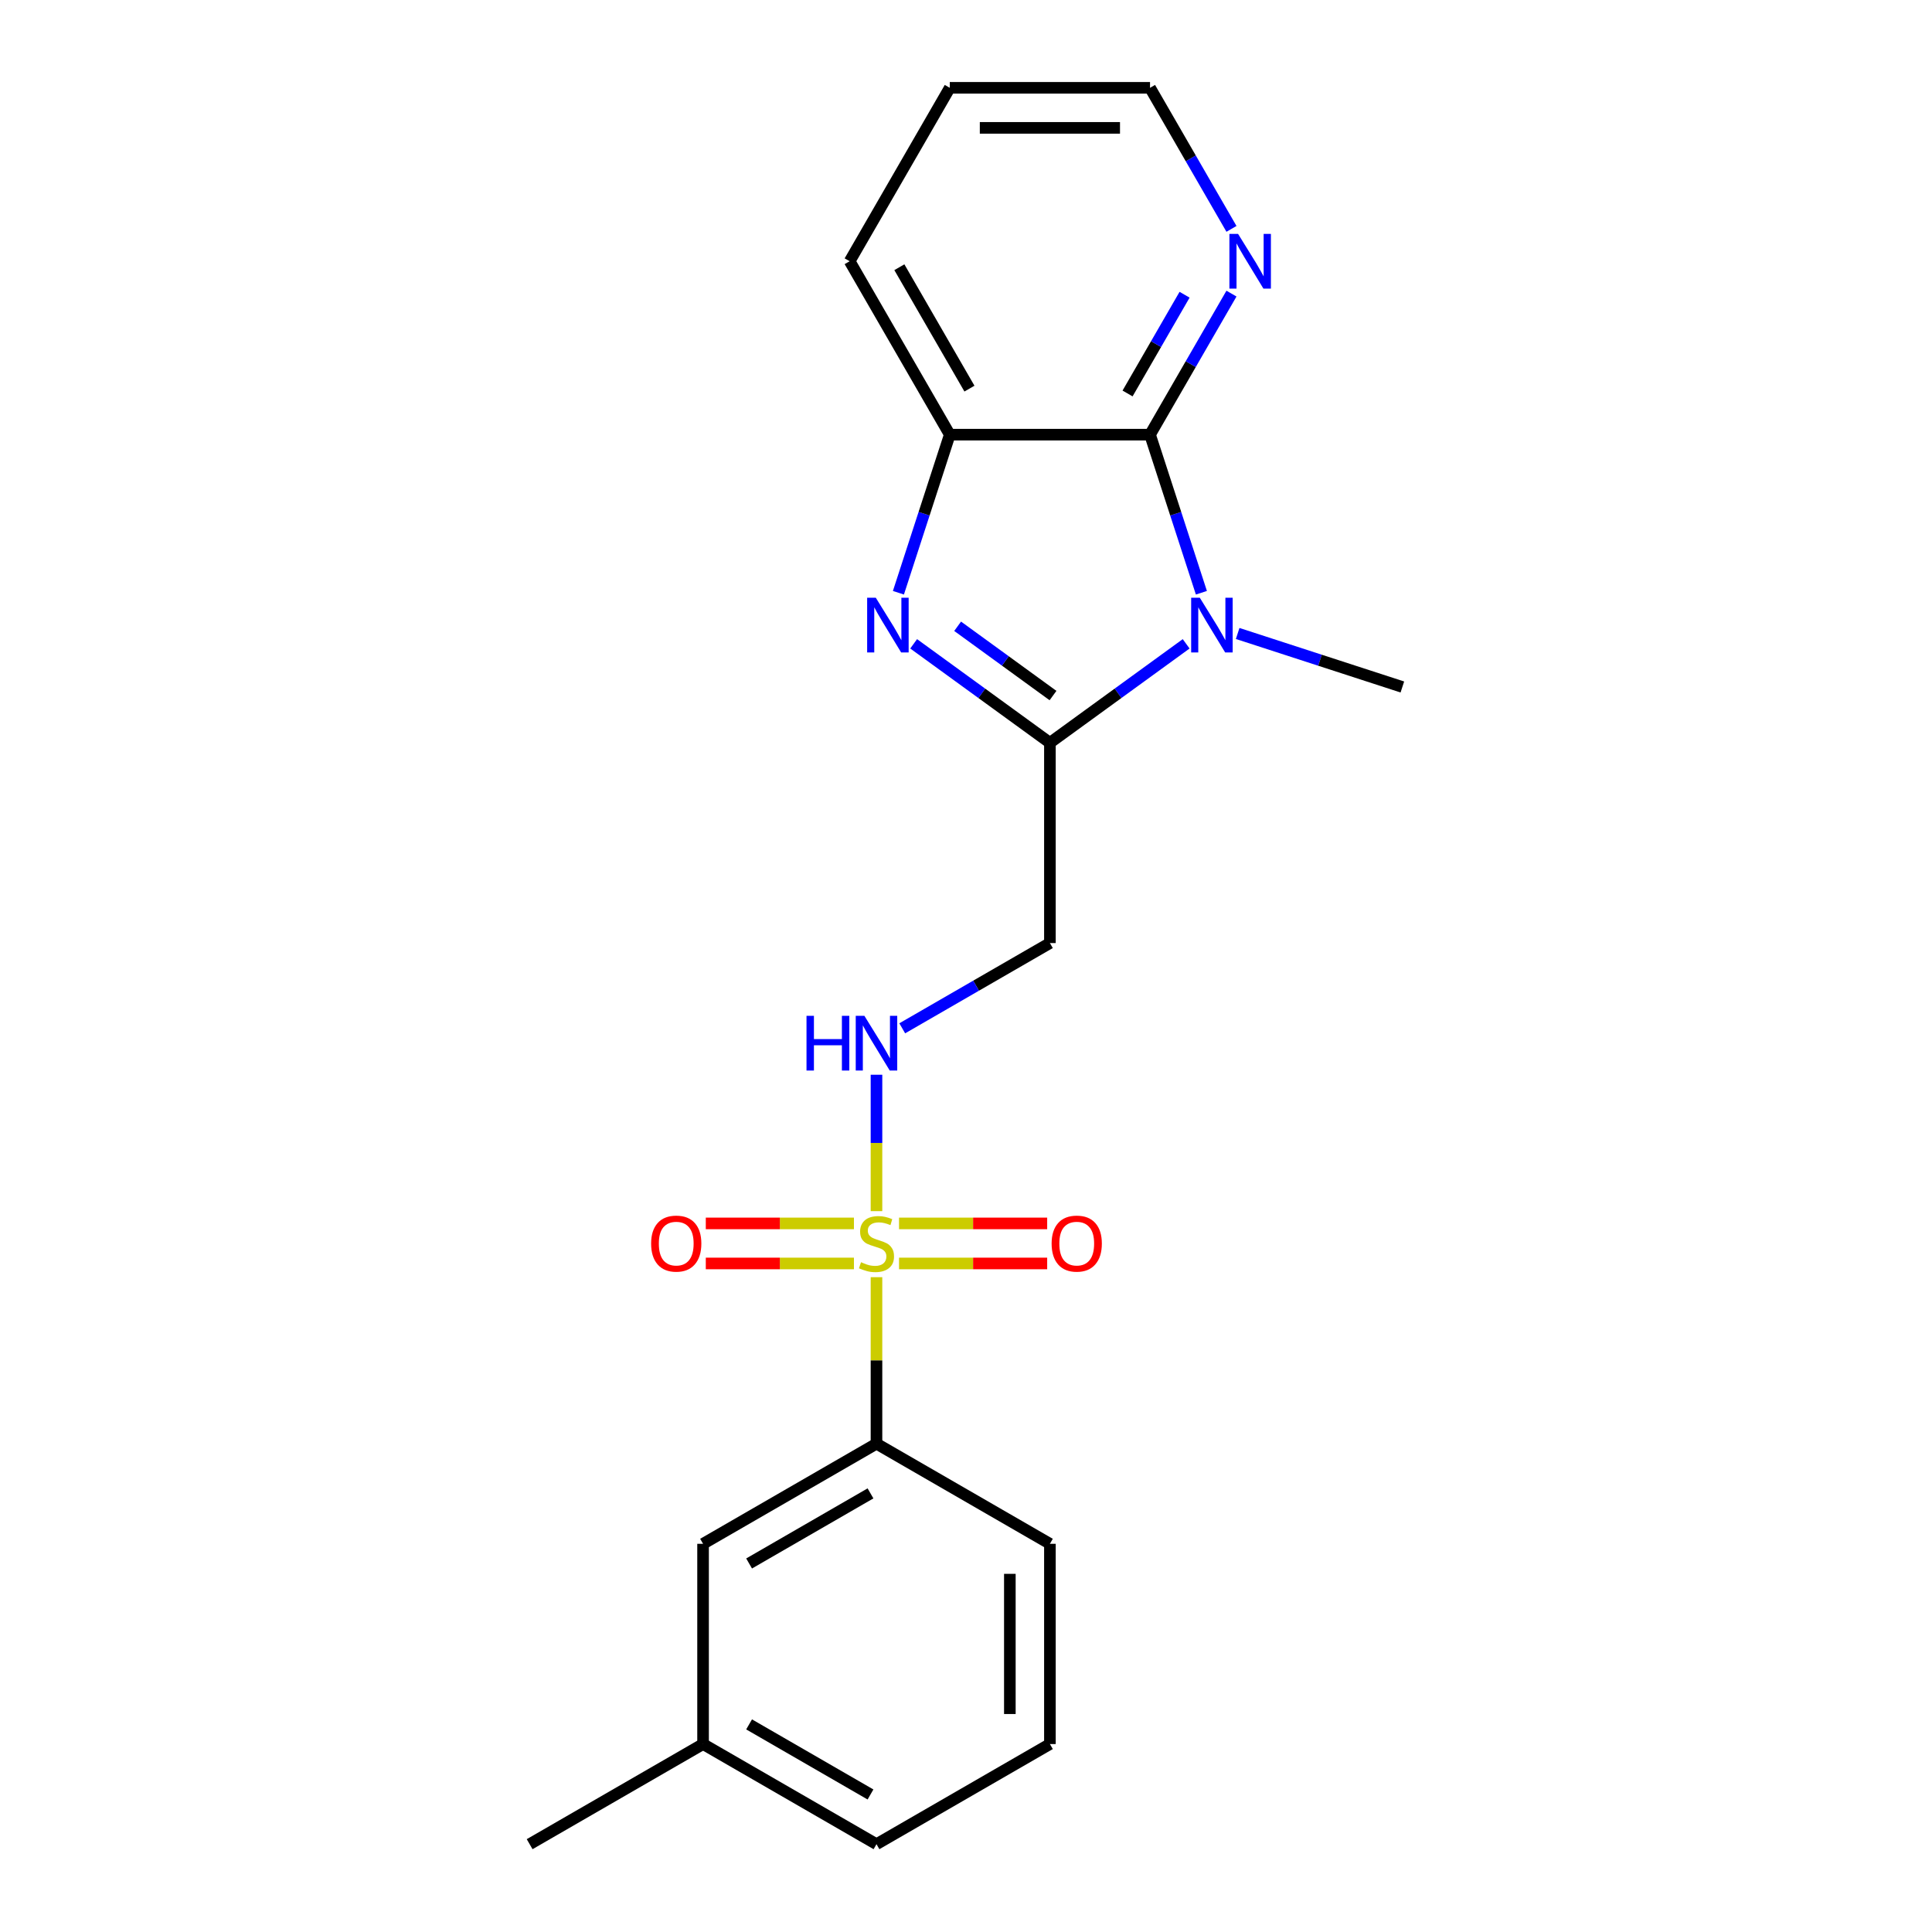 <?xml version='1.0' encoding='iso-8859-1'?>
<svg version='1.1' baseProfile='full'
              xmlns='http://www.w3.org/2000/svg'
                      xmlns:rdkit='http://www.rdkit.org/xml'
                      xmlns:xlink='http://www.w3.org/1999/xlink'
                  xml:space='preserve'
width='1000px' height='1000px' viewBox='0 0 1000 1000'>
<!-- END OF HEADER -->
<rect style='opacity:1.0;fill:#FFFFFF;stroke:none' width='1000' height='1000' x='0' y='0'> </rect>
<path class='bond-6' d='M 453.667,626.888 L 453.667,591.586' style='fill:none;fill-rule:evenodd;stroke:#CCCC00;stroke-width:6px;stroke-linecap:butt;stroke-linejoin:miter;stroke-opacity:1' />
<path class='bond-6' d='M 453.667,591.586 L 453.667,556.284' style='fill:none;fill-rule:evenodd;stroke:#0000FF;stroke-width:6px;stroke-linecap:butt;stroke-linejoin:miter;stroke-opacity:1' />
<path class='bond-7' d='M 453.667,661.071 L 453.667,704.16' style='fill:none;fill-rule:evenodd;stroke:#CCCC00;stroke-width:6px;stroke-linecap:butt;stroke-linejoin:miter;stroke-opacity:1' />
<path class='bond-7' d='M 453.667,704.16 L 453.667,747.248' style='fill:none;fill-rule:evenodd;stroke:#000000;stroke-width:6px;stroke-linecap:butt;stroke-linejoin:miter;stroke-opacity:1' />
<path class='bond-9' d='M 465.338,653.964 L 503.677,653.964' style='fill:none;fill-rule:evenodd;stroke:#CCCC00;stroke-width:6px;stroke-linecap:butt;stroke-linejoin:miter;stroke-opacity:1' />
<path class='bond-9' d='M 503.677,653.964 L 542.016,653.964' style='fill:none;fill-rule:evenodd;stroke:#FF0000;stroke-width:6px;stroke-linecap:butt;stroke-linejoin:miter;stroke-opacity:1' />
<path class='bond-9' d='M 465.338,633.235 L 503.677,633.235' style='fill:none;fill-rule:evenodd;stroke:#CCCC00;stroke-width:6px;stroke-linecap:butt;stroke-linejoin:miter;stroke-opacity:1' />
<path class='bond-9' d='M 503.677,633.235 L 542.016,633.235' style='fill:none;fill-rule:evenodd;stroke:#FF0000;stroke-width:6px;stroke-linecap:butt;stroke-linejoin:miter;stroke-opacity:1' />
<path class='bond-10' d='M 441.995,633.235 L 403.656,633.235' style='fill:none;fill-rule:evenodd;stroke:#CCCC00;stroke-width:6px;stroke-linecap:butt;stroke-linejoin:miter;stroke-opacity:1' />
<path class='bond-10' d='M 403.656,633.235 L 365.317,633.235' style='fill:none;fill-rule:evenodd;stroke:#FF0000;stroke-width:6px;stroke-linecap:butt;stroke-linejoin:miter;stroke-opacity:1' />
<path class='bond-10' d='M 441.995,653.964 L 403.656,653.964' style='fill:none;fill-rule:evenodd;stroke:#CCCC00;stroke-width:6px;stroke-linecap:butt;stroke-linejoin:miter;stroke-opacity:1' />
<path class='bond-10' d='M 403.656,653.964 L 365.317,653.964' style='fill:none;fill-rule:evenodd;stroke:#FF0000;stroke-width:6px;stroke-linecap:butt;stroke-linejoin:miter;stroke-opacity:1' />
<path class='bond-0' d='M 613.951,333.241 L 578.69,358.859' style='fill:none;fill-rule:evenodd;stroke:#0000FF;stroke-width:6px;stroke-linecap:butt;stroke-linejoin:miter;stroke-opacity:1' />
<path class='bond-0' d='M 578.69,358.859 L 543.429,384.478' style='fill:none;fill-rule:evenodd;stroke:#000000;stroke-width:6px;stroke-linecap:butt;stroke-linejoin:miter;stroke-opacity:1' />
<path class='bond-3' d='M 621.84,306.804 L 608.546,265.891' style='fill:none;fill-rule:evenodd;stroke:#0000FF;stroke-width:6px;stroke-linecap:butt;stroke-linejoin:miter;stroke-opacity:1' />
<path class='bond-3' d='M 608.546,265.891 L 595.253,224.979' style='fill:none;fill-rule:evenodd;stroke:#000000;stroke-width:6px;stroke-linecap:butt;stroke-linejoin:miter;stroke-opacity:1' />
<path class='bond-12' d='M 640.614,327.886 L 683.236,341.735' style='fill:none;fill-rule:evenodd;stroke:#0000FF;stroke-width:6px;stroke-linecap:butt;stroke-linejoin:miter;stroke-opacity:1' />
<path class='bond-12' d='M 683.236,341.735 L 725.858,355.584' style='fill:none;fill-rule:evenodd;stroke:#000000;stroke-width:6px;stroke-linecap:butt;stroke-linejoin:miter;stroke-opacity:1' />
<path class='bond-1' d='M 543.429,384.478 L 543.429,488.127' style='fill:none;fill-rule:evenodd;stroke:#000000;stroke-width:6px;stroke-linecap:butt;stroke-linejoin:miter;stroke-opacity:1' />
<path class='bond-2' d='M 543.429,384.478 L 508.168,358.859' style='fill:none;fill-rule:evenodd;stroke:#000000;stroke-width:6px;stroke-linecap:butt;stroke-linejoin:miter;stroke-opacity:1' />
<path class='bond-2' d='M 508.168,358.859 L 472.907,333.241' style='fill:none;fill-rule:evenodd;stroke:#0000FF;stroke-width:6px;stroke-linecap:butt;stroke-linejoin:miter;stroke-opacity:1' />
<path class='bond-2' d='M 545.035,360.022 L 520.352,342.089' style='fill:none;fill-rule:evenodd;stroke:#000000;stroke-width:6px;stroke-linecap:butt;stroke-linejoin:miter;stroke-opacity:1' />
<path class='bond-2' d='M 520.352,342.089 L 495.67,324.156' style='fill:none;fill-rule:evenodd;stroke:#0000FF;stroke-width:6px;stroke-linecap:butt;stroke-linejoin:miter;stroke-opacity:1' />
<path class='bond-4' d='M 465.018,306.804 L 478.311,265.891' style='fill:none;fill-rule:evenodd;stroke:#0000FF;stroke-width:6px;stroke-linecap:butt;stroke-linejoin:miter;stroke-opacity:1' />
<path class='bond-4' d='M 478.311,265.891 L 491.605,224.979' style='fill:none;fill-rule:evenodd;stroke:#000000;stroke-width:6px;stroke-linecap:butt;stroke-linejoin:miter;stroke-opacity:1' />
<path class='bond-8' d='M 595.253,224.979 L 616.33,188.474' style='fill:none;fill-rule:evenodd;stroke:#000000;stroke-width:6px;stroke-linecap:butt;stroke-linejoin:miter;stroke-opacity:1' />
<path class='bond-8' d='M 616.33,188.474 L 637.406,151.968' style='fill:none;fill-rule:evenodd;stroke:#0000FF;stroke-width:6px;stroke-linecap:butt;stroke-linejoin:miter;stroke-opacity:1' />
<path class='bond-8' d='M 583.624,203.663 L 598.377,178.109' style='fill:none;fill-rule:evenodd;stroke:#000000;stroke-width:6px;stroke-linecap:butt;stroke-linejoin:miter;stroke-opacity:1' />
<path class='bond-8' d='M 598.377,178.109 L 613.131,152.555' style='fill:none;fill-rule:evenodd;stroke:#0000FF;stroke-width:6px;stroke-linecap:butt;stroke-linejoin:miter;stroke-opacity:1' />
<path class='bond-22' d='M 595.253,224.979 L 491.605,224.979' style='fill:none;fill-rule:evenodd;stroke:#000000;stroke-width:6px;stroke-linecap:butt;stroke-linejoin:miter;stroke-opacity:1' />
<path class='bond-14' d='M 491.605,224.979 L 439.78,135.217' style='fill:none;fill-rule:evenodd;stroke:#000000;stroke-width:6px;stroke-linecap:butt;stroke-linejoin:miter;stroke-opacity:1' />
<path class='bond-14' d='M 501.783,201.15 L 465.506,138.316' style='fill:none;fill-rule:evenodd;stroke:#000000;stroke-width:6px;stroke-linecap:butt;stroke-linejoin:miter;stroke-opacity:1' />
<path class='bond-5' d='M 543.429,488.127 L 505.213,510.19' style='fill:none;fill-rule:evenodd;stroke:#000000;stroke-width:6px;stroke-linecap:butt;stroke-linejoin:miter;stroke-opacity:1' />
<path class='bond-5' d='M 505.213,510.19 L 466.998,532.254' style='fill:none;fill-rule:evenodd;stroke:#0000FF;stroke-width:6px;stroke-linecap:butt;stroke-linejoin:miter;stroke-opacity:1' />
<path class='bond-11' d='M 453.667,747.248 L 363.904,799.073' style='fill:none;fill-rule:evenodd;stroke:#000000;stroke-width:6px;stroke-linecap:butt;stroke-linejoin:miter;stroke-opacity:1' />
<path class='bond-11' d='M 450.567,772.974 L 387.733,809.251' style='fill:none;fill-rule:evenodd;stroke:#000000;stroke-width:6px;stroke-linecap:butt;stroke-linejoin:miter;stroke-opacity:1' />
<path class='bond-15' d='M 453.667,747.248 L 543.429,799.073' style='fill:none;fill-rule:evenodd;stroke:#000000;stroke-width:6px;stroke-linecap:butt;stroke-linejoin:miter;stroke-opacity:1' />
<path class='bond-17' d='M 637.406,118.466 L 616.33,81.96' style='fill:none;fill-rule:evenodd;stroke:#0000FF;stroke-width:6px;stroke-linecap:butt;stroke-linejoin:miter;stroke-opacity:1' />
<path class='bond-17' d='M 616.33,81.96 L 595.253,45.455' style='fill:none;fill-rule:evenodd;stroke:#000000;stroke-width:6px;stroke-linecap:butt;stroke-linejoin:miter;stroke-opacity:1' />
<path class='bond-13' d='M 363.904,799.073 L 363.904,902.721' style='fill:none;fill-rule:evenodd;stroke:#000000;stroke-width:6px;stroke-linecap:butt;stroke-linejoin:miter;stroke-opacity:1' />
<path class='bond-19' d='M 363.904,902.721 L 274.142,954.545' style='fill:none;fill-rule:evenodd;stroke:#000000;stroke-width:6px;stroke-linecap:butt;stroke-linejoin:miter;stroke-opacity:1' />
<path class='bond-21' d='M 363.904,902.721 L 453.667,954.545' style='fill:none;fill-rule:evenodd;stroke:#000000;stroke-width:6px;stroke-linecap:butt;stroke-linejoin:miter;stroke-opacity:1' />
<path class='bond-21' d='M 387.733,892.542 L 450.567,928.819' style='fill:none;fill-rule:evenodd;stroke:#000000;stroke-width:6px;stroke-linecap:butt;stroke-linejoin:miter;stroke-opacity:1' />
<path class='bond-20' d='M 439.78,135.217 L 491.605,45.455' style='fill:none;fill-rule:evenodd;stroke:#000000;stroke-width:6px;stroke-linecap:butt;stroke-linejoin:miter;stroke-opacity:1' />
<path class='bond-16' d='M 543.429,799.073 L 543.429,902.721' style='fill:none;fill-rule:evenodd;stroke:#000000;stroke-width:6px;stroke-linecap:butt;stroke-linejoin:miter;stroke-opacity:1' />
<path class='bond-16' d='M 522.699,814.62 L 522.699,887.174' style='fill:none;fill-rule:evenodd;stroke:#000000;stroke-width:6px;stroke-linecap:butt;stroke-linejoin:miter;stroke-opacity:1' />
<path class='bond-18' d='M 543.429,902.721 L 453.667,954.545' style='fill:none;fill-rule:evenodd;stroke:#000000;stroke-width:6px;stroke-linecap:butt;stroke-linejoin:miter;stroke-opacity:1' />
<path class='bond-23' d='M 595.253,45.455 L 491.605,45.455' style='fill:none;fill-rule:evenodd;stroke:#000000;stroke-width:6px;stroke-linecap:butt;stroke-linejoin:miter;stroke-opacity:1' />
<path class='bond-23' d='M 579.706,66.184 L 507.152,66.184' style='fill:none;fill-rule:evenodd;stroke:#000000;stroke-width:6px;stroke-linecap:butt;stroke-linejoin:miter;stroke-opacity:1' />
<path  class='atom-0' d='M 445.667 653.32
Q 445.987 653.44, 447.307 654
Q 448.627 654.56, 450.067 654.92
Q 451.547 655.24, 452.987 655.24
Q 455.667 655.24, 457.227 653.96
Q 458.787 652.64, 458.787 650.36
Q 458.787 648.8, 457.987 647.84
Q 457.227 646.88, 456.027 646.36
Q 454.827 645.84, 452.827 645.24
Q 450.307 644.48, 448.787 643.76
Q 447.307 643.04, 446.227 641.52
Q 445.187 640, 445.187 637.44
Q 445.187 633.88, 447.587 631.68
Q 450.027 629.48, 454.827 629.48
Q 458.107 629.48, 461.827 631.04
L 460.907 634.12
Q 457.507 632.72, 454.947 632.72
Q 452.187 632.72, 450.667 633.88
Q 449.147 635, 449.187 636.96
Q 449.187 638.48, 449.947 639.4
Q 450.747 640.32, 451.867 640.84
Q 453.027 641.36, 454.947 641.96
Q 457.507 642.76, 459.027 643.56
Q 460.547 644.36, 461.627 646
Q 462.747 647.6, 462.747 650.36
Q 462.747 654.28, 460.107 656.4
Q 457.507 658.48, 453.147 658.48
Q 450.627 658.48, 448.707 657.92
Q 446.827 657.4, 444.587 656.48
L 445.667 653.32
' fill='#CCCC00'/>
<path  class='atom-1' d='M 621.022 309.395
L 630.302 324.395
Q 631.222 325.875, 632.702 328.555
Q 634.182 331.235, 634.262 331.395
L 634.262 309.395
L 638.022 309.395
L 638.022 337.715
L 634.142 337.715
L 624.182 321.315
Q 623.022 319.395, 621.782 317.195
Q 620.582 314.995, 620.222 314.315
L 620.222 337.715
L 616.542 337.715
L 616.542 309.395
L 621.022 309.395
' fill='#0000FF'/>
<path  class='atom-3' d='M 453.315 309.395
L 462.595 324.395
Q 463.515 325.875, 464.995 328.555
Q 466.475 331.235, 466.555 331.395
L 466.555 309.395
L 470.315 309.395
L 470.315 337.715
L 466.435 337.715
L 456.475 321.315
Q 455.315 319.395, 454.075 317.195
Q 452.875 314.995, 452.515 314.315
L 452.515 337.715
L 448.835 337.715
L 448.835 309.395
L 453.315 309.395
' fill='#0000FF'/>
<path  class='atom-7' d='M 417.447 525.791
L 421.287 525.791
L 421.287 537.831
L 435.767 537.831
L 435.767 525.791
L 439.607 525.791
L 439.607 554.111
L 435.767 554.111
L 435.767 541.031
L 421.287 541.031
L 421.287 554.111
L 417.447 554.111
L 417.447 525.791
' fill='#0000FF'/>
<path  class='atom-7' d='M 447.407 525.791
L 456.687 540.791
Q 457.607 542.271, 459.087 544.951
Q 460.567 547.631, 460.647 547.791
L 460.647 525.791
L 464.407 525.791
L 464.407 554.111
L 460.527 554.111
L 450.567 537.711
Q 449.407 535.791, 448.167 533.591
Q 446.967 531.391, 446.607 530.711
L 446.607 554.111
L 442.927 554.111
L 442.927 525.791
L 447.407 525.791
' fill='#0000FF'/>
<path  class='atom-9' d='M 640.818 121.057
L 650.098 136.057
Q 651.018 137.537, 652.498 140.217
Q 653.978 142.897, 654.058 143.057
L 654.058 121.057
L 657.818 121.057
L 657.818 149.377
L 653.938 149.377
L 643.978 132.977
Q 642.818 131.057, 641.578 128.857
Q 640.378 126.657, 640.018 125.977
L 640.018 149.377
L 636.338 149.377
L 636.338 121.057
L 640.818 121.057
' fill='#0000FF'/>
<path  class='atom-10' d='M 544.315 643.68
Q 544.315 636.88, 547.675 633.08
Q 551.035 629.28, 557.315 629.28
Q 563.595 629.28, 566.955 633.08
Q 570.315 636.88, 570.315 643.68
Q 570.315 650.56, 566.915 654.48
Q 563.515 658.36, 557.315 658.36
Q 551.075 658.36, 547.675 654.48
Q 544.315 650.6, 544.315 643.68
M 557.315 655.16
Q 561.635 655.16, 563.955 652.28
Q 566.315 649.36, 566.315 643.68
Q 566.315 638.12, 563.955 635.32
Q 561.635 632.48, 557.315 632.48
Q 552.995 632.48, 550.635 635.28
Q 548.315 638.08, 548.315 643.68
Q 548.315 649.4, 550.635 652.28
Q 552.995 655.16, 557.315 655.16
' fill='#FF0000'/>
<path  class='atom-11' d='M 337.018 643.68
Q 337.018 636.88, 340.378 633.08
Q 343.738 629.28, 350.018 629.28
Q 356.298 629.28, 359.658 633.08
Q 363.018 636.88, 363.018 643.68
Q 363.018 650.56, 359.618 654.48
Q 356.218 658.36, 350.018 658.36
Q 343.778 658.36, 340.378 654.48
Q 337.018 650.6, 337.018 643.68
M 350.018 655.16
Q 354.338 655.16, 356.658 652.28
Q 359.018 649.36, 359.018 643.68
Q 359.018 638.12, 356.658 635.32
Q 354.338 632.48, 350.018 632.48
Q 345.698 632.48, 343.338 635.28
Q 341.018 638.08, 341.018 643.68
Q 341.018 649.4, 343.338 652.28
Q 345.698 655.16, 350.018 655.16
' fill='#FF0000'/>
</svg>
